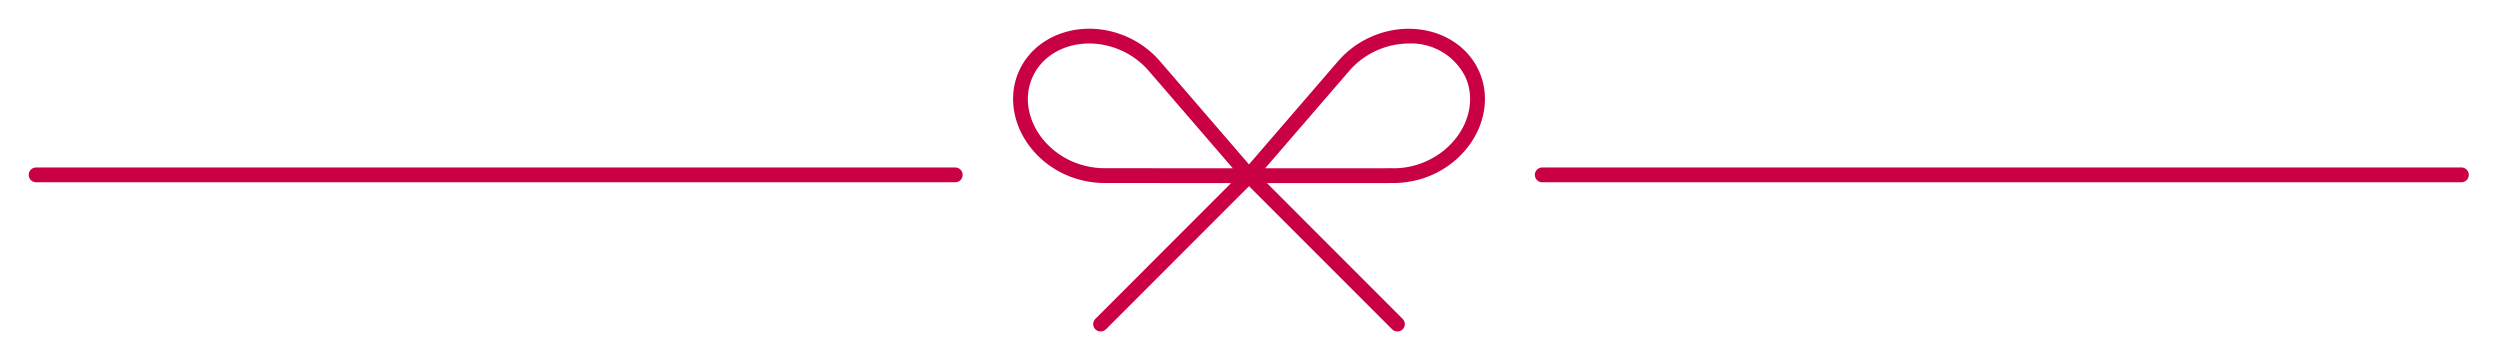 <svg id="im_about_ribbon" xmlns="http://www.w3.org/2000/svg" xmlns:xlink="http://www.w3.org/1999/xlink" width="348" height="50" viewBox="0 0 348 50">
  <defs>
    <clipPath id="clip-path">
      <rect id="長方形_4482" data-name="長方形 4482" width="348" height="50" transform="translate(786 1704)" fill="#fff" opacity="0.507"/>
    </clipPath>
  </defs>
  <g id="im_about_ribbon-2" data-name="im_about_ribbon" transform="translate(-786 -1704)" clip-path="url(#clip-path)">
    <g id="im_about_ribbon-3" data-name="im_about_ribbon" transform="translate(790 1708)">
      <path id="パス_29430" data-name="パス 29430" d="M558.152,140.513H430.21a1.029,1.029,0,0,1,0-2.059H558.152a1.029,1.029,0,0,1,0,2.059Z" transform="translate(-429.181 -119.141)" fill="#c90044" stroke="rgba(0,0,0,0)" stroke-width="1"/>
      <path id="パス_29431" data-name="パス 29431" d="M659.982,140.513H532.04a1.029,1.029,0,0,1,0-2.059H659.982a1.029,1.029,0,0,1,0,2.059Z" transform="translate(-321.356 -119.141)" fill="#c90044" stroke="rgba(0,0,0,0)" stroke-width="1"/>
      <path id="パス_29432" data-name="パス 29432" d="M507.913,171.213a1.028,1.028,0,0,1-.727-1.756l18.894-18.9-17.54-.008a13.445,13.445,0,0,1-5.518-1.163h0c-5.942-2.681-8.837-9.158-6.457-14.437s9.156-7.391,15.1-4.717a13.026,13.026,0,0,1,4.651,3.525l12.254,14.2,12.269-14.212a13,13,0,0,1,4.639-3.508c5.944-2.672,12.714-.562,15.1,4.715s-.515,11.758-6.457,14.439h0a13.428,13.428,0,0,1-5.536,1.161l-17.521.01,18.894,18.9a1.029,1.029,0,1,1-1.456,1.456l-19.928-19.93-19.926,19.93A1.034,1.034,0,0,1,507.913,171.213Zm42.9-40.084a11.079,11.079,0,0,0-8.4,3.943L530.818,148.5l17.776-.008a10.9,10.9,0,0,0,4.674-.982c4.906-2.215,7.34-7.468,5.427-11.715A8.41,8.41,0,0,0,550.812,131.129Zm-42.285,17.36,17.791.01-11.575-13.412a10.967,10.967,0,0,0-3.926-2.977c-4.91-2.211-10.457-.56-12.374,3.685s.521,9.5,5.427,11.713h0A11.5,11.5,0,0,0,508.526,148.489Zm45.164-.041h0Z" transform="translate(-358.71 -129.074)" fill="#c90044" stroke="rgba(0,0,0,0)" stroke-width="1"/>
    </g>
  </g>
</svg>
